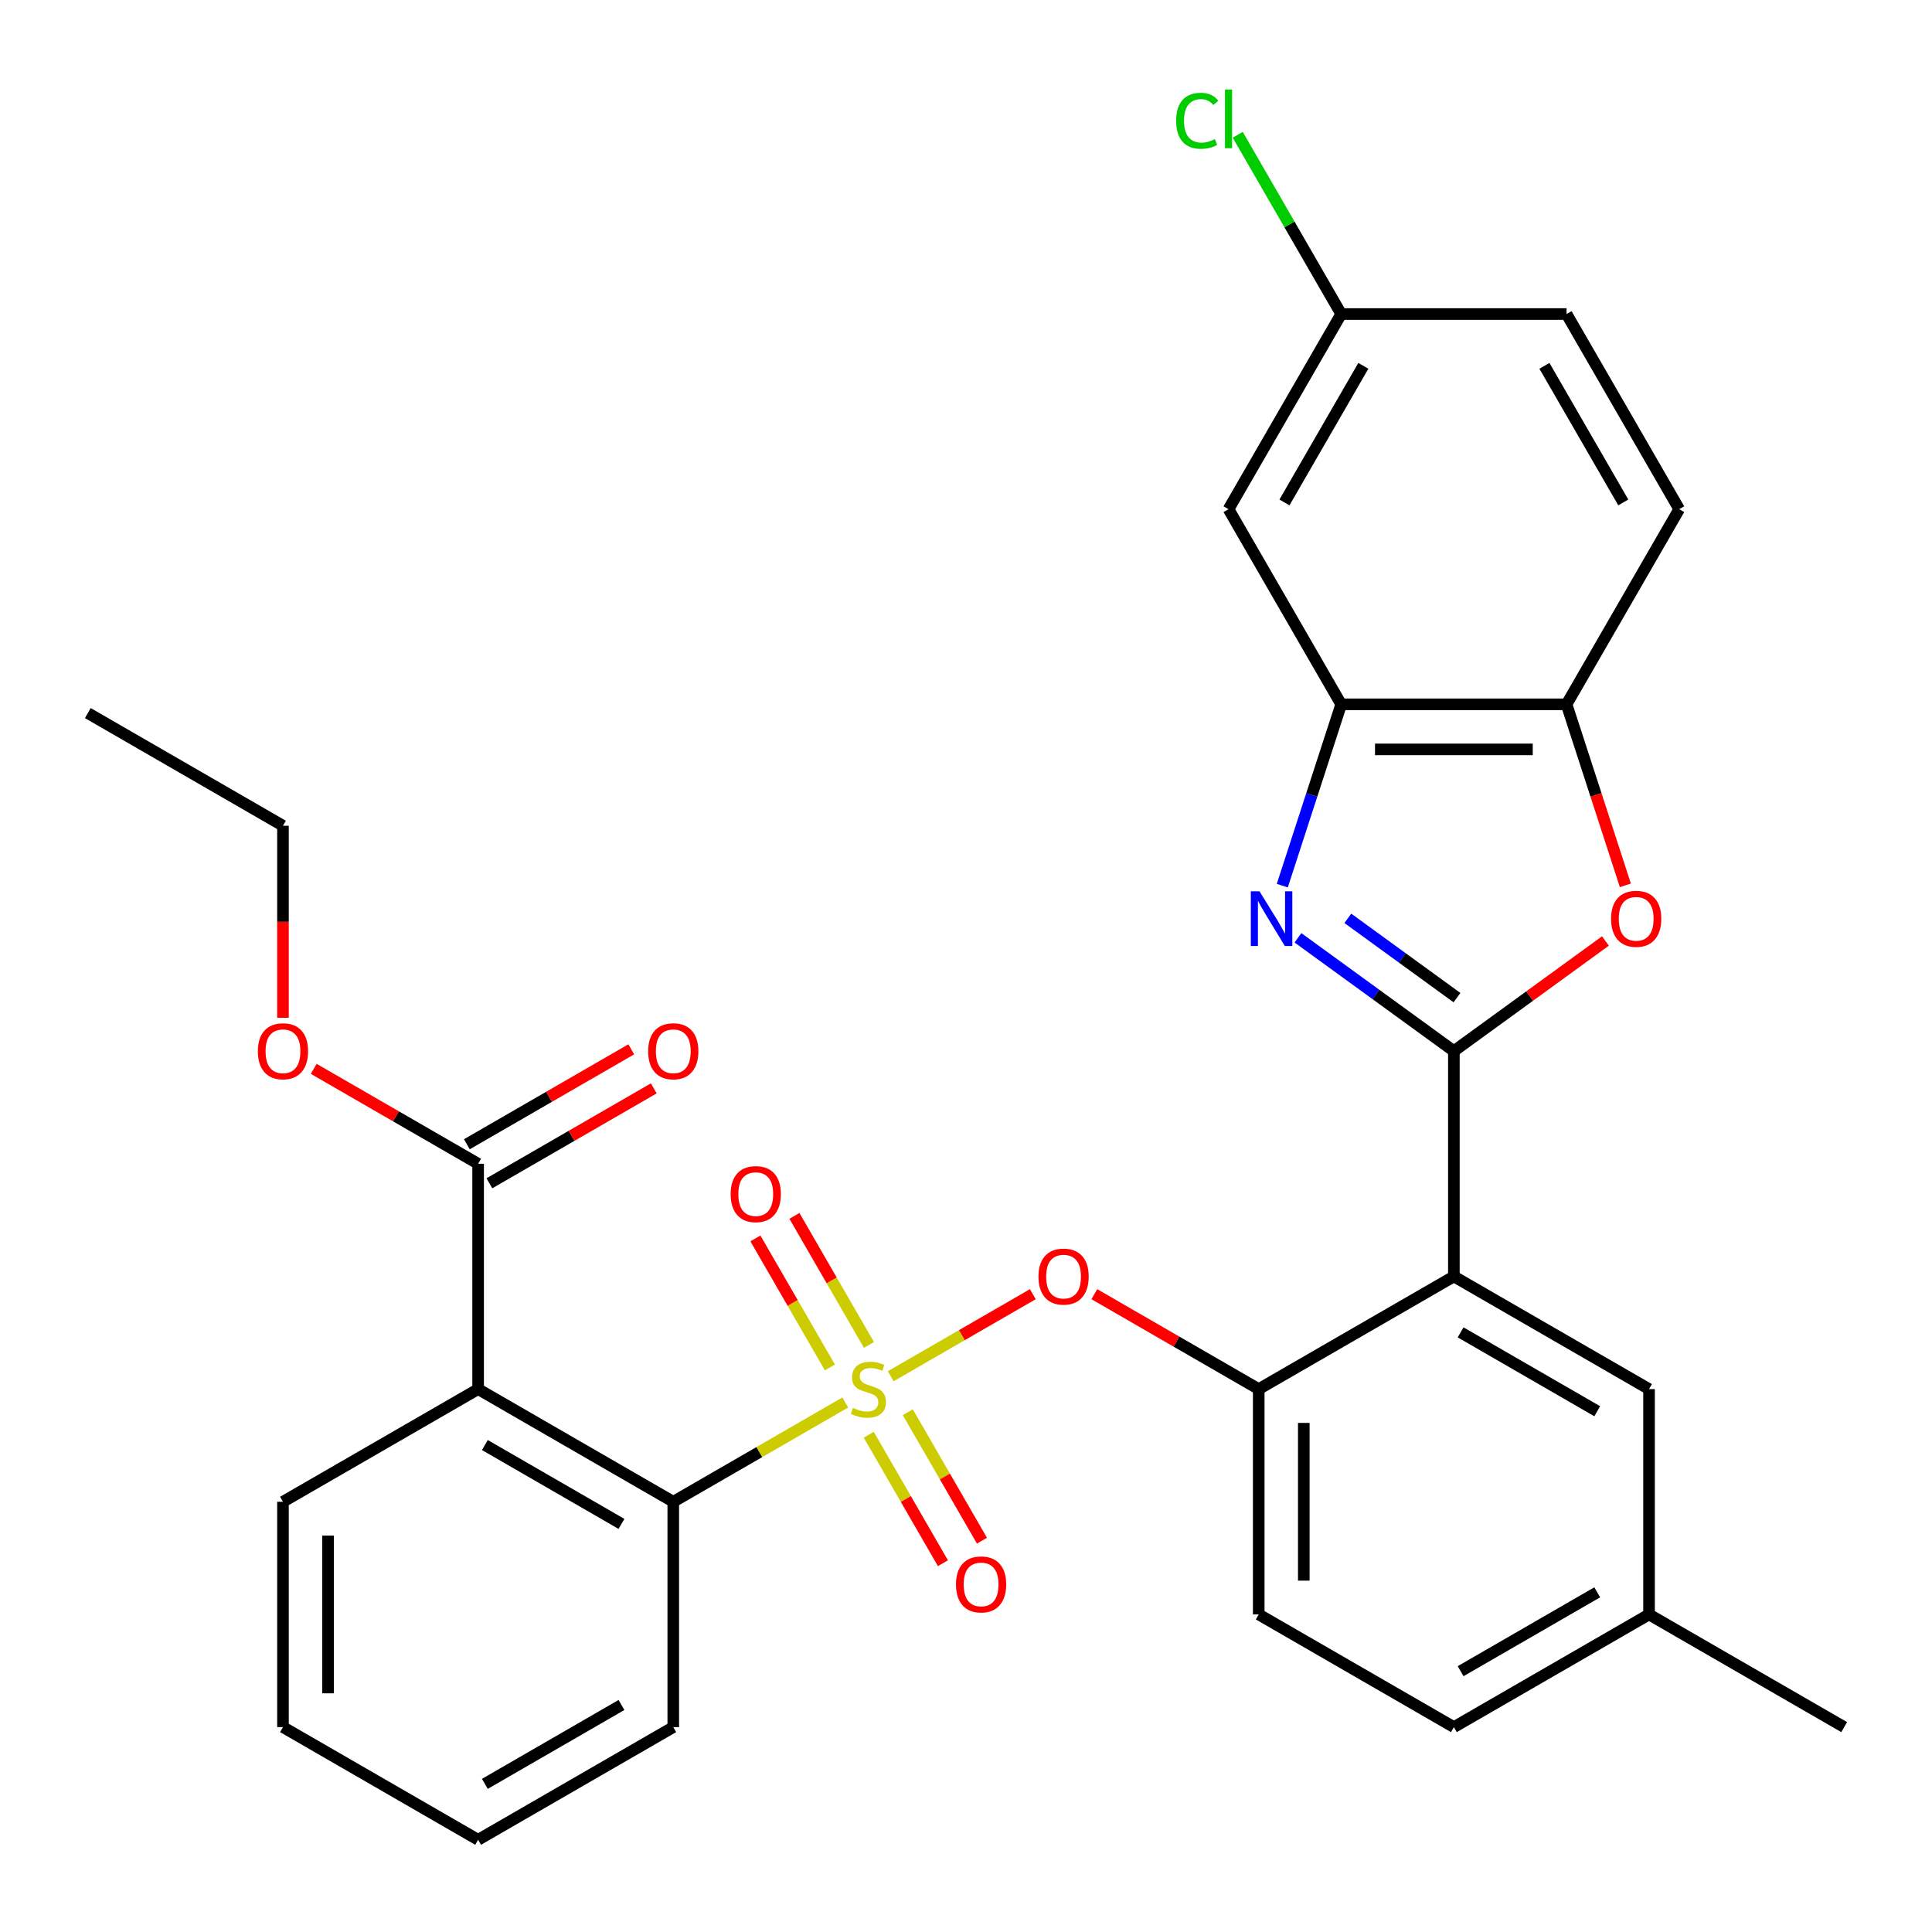 <?xml version='1.0' encoding='iso-8859-1'?>
<svg version='1.1' baseProfile='full'
              xmlns='http://www.w3.org/2000/svg'
                      xmlns:rdkit='http://www.rdkit.org/xml'
                      xmlns:xlink='http://www.w3.org/1999/xlink'
                  xml:space='preserve'
width='1000px' height='1000px' viewBox='0 0 1000 1000'>
<!-- END OF HEADER -->
<rect style='opacity:1.0;fill:#FFFFFF;stroke:none' width='1000' height='1000' x='0' y='0'> </rect>
<path class='bond-0' d='M 534.589,669.869 L 497.81,691.104' style='fill:none;fill-rule:evenodd;stroke:#FF0000;stroke-width:6px;stroke-linecap:butt;stroke-linejoin:miter;stroke-opacity:1' />
<path class='bond-0' d='M 497.81,691.104 L 461.031,712.338' style='fill:none;fill-rule:evenodd;stroke:#CCCC00;stroke-width:6px;stroke-linecap:butt;stroke-linejoin:miter;stroke-opacity:1' />
<path class='bond-1' d='M 566.421,669.869 L 608.968,694.434' style='fill:none;fill-rule:evenodd;stroke:#FF0000;stroke-width:6px;stroke-linecap:butt;stroke-linejoin:miter;stroke-opacity:1' />
<path class='bond-1' d='M 608.968,694.434 L 651.515,718.999' style='fill:none;fill-rule:evenodd;stroke:#000000;stroke-width:6px;stroke-linecap:butt;stroke-linejoin:miter;stroke-opacity:1' />
<path class='bond-2' d='M 146.465,893.953 L 146.465,777.317' style='fill:none;fill-rule:evenodd;stroke:#000000;stroke-width:6px;stroke-linecap:butt;stroke-linejoin:miter;stroke-opacity:1' />
<path class='bond-2' d='M 169.792,876.458 L 169.792,794.812' style='fill:none;fill-rule:evenodd;stroke:#000000;stroke-width:6px;stroke-linecap:butt;stroke-linejoin:miter;stroke-opacity:1' />
<path class='bond-3' d='M 146.465,893.953 L 247.475,952.271' style='fill:none;fill-rule:evenodd;stroke:#000000;stroke-width:6px;stroke-linecap:butt;stroke-linejoin:miter;stroke-opacity:1' />
<path class='bond-4' d='M 449.668,742.626 L 468.863,775.872' style='fill:none;fill-rule:evenodd;stroke:#CCCC00;stroke-width:6px;stroke-linecap:butt;stroke-linejoin:miter;stroke-opacity:1' />
<path class='bond-4' d='M 468.863,775.872 L 488.058,809.118' style='fill:none;fill-rule:evenodd;stroke:#FF0000;stroke-width:6px;stroke-linecap:butt;stroke-linejoin:miter;stroke-opacity:1' />
<path class='bond-4' d='M 469.87,730.963 L 489.065,764.209' style='fill:none;fill-rule:evenodd;stroke:#CCCC00;stroke-width:6px;stroke-linecap:butt;stroke-linejoin:miter;stroke-opacity:1' />
<path class='bond-4' d='M 489.065,764.209 L 508.26,797.455' style='fill:none;fill-rule:evenodd;stroke:#FF0000;stroke-width:6px;stroke-linecap:butt;stroke-linejoin:miter;stroke-opacity:1' />
<path class='bond-5' d='M 449.76,696.131 L 430.48,662.736' style='fill:none;fill-rule:evenodd;stroke:#CCCC00;stroke-width:6px;stroke-linecap:butt;stroke-linejoin:miter;stroke-opacity:1' />
<path class='bond-5' d='M 430.48,662.736 L 411.199,629.341' style='fill:none;fill-rule:evenodd;stroke:#FF0000;stroke-width:6px;stroke-linecap:butt;stroke-linejoin:miter;stroke-opacity:1' />
<path class='bond-5' d='M 429.558,707.794 L 410.278,674.399' style='fill:none;fill-rule:evenodd;stroke:#CCCC00;stroke-width:6px;stroke-linecap:butt;stroke-linejoin:miter;stroke-opacity:1' />
<path class='bond-5' d='M 410.278,674.399 L 390.997,641.004' style='fill:none;fill-rule:evenodd;stroke:#FF0000;stroke-width:6px;stroke-linecap:butt;stroke-linejoin:miter;stroke-opacity:1' />
<path class='bond-6' d='M 437.499,725.924 L 392.992,751.621' style='fill:none;fill-rule:evenodd;stroke:#CCCC00;stroke-width:6px;stroke-linecap:butt;stroke-linejoin:miter;stroke-opacity:1' />
<path class='bond-6' d='M 392.992,751.621 L 348.485,777.317' style='fill:none;fill-rule:evenodd;stroke:#000000;stroke-width:6px;stroke-linecap:butt;stroke-linejoin:miter;stroke-opacity:1' />
<path class='bond-7' d='M 146.465,777.317 L 247.475,718.999' style='fill:none;fill-rule:evenodd;stroke:#000000;stroke-width:6px;stroke-linecap:butt;stroke-linejoin:miter;stroke-opacity:1' />
<path class='bond-8' d='M 663.713,458.411 L 678.96,411.485' style='fill:none;fill-rule:evenodd;stroke:#0000FF;stroke-width:6px;stroke-linecap:butt;stroke-linejoin:miter;stroke-opacity:1' />
<path class='bond-8' d='M 678.96,411.485 L 694.207,364.559' style='fill:none;fill-rule:evenodd;stroke:#000000;stroke-width:6px;stroke-linecap:butt;stroke-linejoin:miter;stroke-opacity:1' />
<path class='bond-9' d='M 671.82,485.408 L 712.173,514.726' style='fill:none;fill-rule:evenodd;stroke:#0000FF;stroke-width:6px;stroke-linecap:butt;stroke-linejoin:miter;stroke-opacity:1' />
<path class='bond-9' d='M 712.173,514.726 L 752.525,544.044' style='fill:none;fill-rule:evenodd;stroke:#000000;stroke-width:6px;stroke-linecap:butt;stroke-linejoin:miter;stroke-opacity:1' />
<path class='bond-9' d='M 697.637,475.332 L 725.884,495.854' style='fill:none;fill-rule:evenodd;stroke:#0000FF;stroke-width:6px;stroke-linecap:butt;stroke-linejoin:miter;stroke-opacity:1' />
<path class='bond-9' d='M 725.884,495.854 L 754.131,516.376' style='fill:none;fill-rule:evenodd;stroke:#000000;stroke-width:6px;stroke-linecap:butt;stroke-linejoin:miter;stroke-opacity:1' />
<path class='bond-10' d='M 752.525,544.044 L 791.748,515.547' style='fill:none;fill-rule:evenodd;stroke:#000000;stroke-width:6px;stroke-linecap:butt;stroke-linejoin:miter;stroke-opacity:1' />
<path class='bond-10' d='M 791.748,515.547 L 830.97,487.05' style='fill:none;fill-rule:evenodd;stroke:#FF0000;stroke-width:6px;stroke-linecap:butt;stroke-linejoin:miter;stroke-opacity:1' />
<path class='bond-11' d='M 752.525,544.044 L 752.525,660.68' style='fill:none;fill-rule:evenodd;stroke:#000000;stroke-width:6px;stroke-linecap:butt;stroke-linejoin:miter;stroke-opacity:1' />
<path class='bond-12' d='M 841.286,458.251 L 826.065,411.405' style='fill:none;fill-rule:evenodd;stroke:#FF0000;stroke-width:6px;stroke-linecap:butt;stroke-linejoin:miter;stroke-opacity:1' />
<path class='bond-12' d='M 826.065,411.405 L 810.843,364.559' style='fill:none;fill-rule:evenodd;stroke:#000000;stroke-width:6px;stroke-linecap:butt;stroke-linejoin:miter;stroke-opacity:1' />
<path class='bond-13' d='M 694.207,364.559 L 810.843,364.559' style='fill:none;fill-rule:evenodd;stroke:#000000;stroke-width:6px;stroke-linecap:butt;stroke-linejoin:miter;stroke-opacity:1' />
<path class='bond-13' d='M 711.703,387.886 L 793.348,387.886' style='fill:none;fill-rule:evenodd;stroke:#000000;stroke-width:6px;stroke-linecap:butt;stroke-linejoin:miter;stroke-opacity:1' />
<path class='bond-14' d='M 694.207,364.559 L 635.889,263.549' style='fill:none;fill-rule:evenodd;stroke:#000000;stroke-width:6px;stroke-linecap:butt;stroke-linejoin:miter;stroke-opacity:1' />
<path class='bond-15' d='M 810.843,364.559 L 869.162,263.549' style='fill:none;fill-rule:evenodd;stroke:#000000;stroke-width:6px;stroke-linecap:butt;stroke-linejoin:miter;stroke-opacity:1' />
<path class='bond-16' d='M 869.162,263.549 L 810.843,162.539' style='fill:none;fill-rule:evenodd;stroke:#000000;stroke-width:6px;stroke-linecap:butt;stroke-linejoin:miter;stroke-opacity:1' />
<path class='bond-16' d='M 840.212,260.061 L 799.389,189.354' style='fill:none;fill-rule:evenodd;stroke:#000000;stroke-width:6px;stroke-linecap:butt;stroke-linejoin:miter;stroke-opacity:1' />
<path class='bond-17' d='M 810.843,162.539 L 694.207,162.539' style='fill:none;fill-rule:evenodd;stroke:#000000;stroke-width:6px;stroke-linecap:butt;stroke-linejoin:miter;stroke-opacity:1' />
<path class='bond-18' d='M 694.207,162.539 L 667.426,116.152' style='fill:none;fill-rule:evenodd;stroke:#000000;stroke-width:6px;stroke-linecap:butt;stroke-linejoin:miter;stroke-opacity:1' />
<path class='bond-18' d='M 667.426,116.152 L 640.645,69.766' style='fill:none;fill-rule:evenodd;stroke:#00CC00;stroke-width:6px;stroke-linecap:butt;stroke-linejoin:miter;stroke-opacity:1' />
<path class='bond-19' d='M 694.207,162.539 L 635.889,263.549' style='fill:none;fill-rule:evenodd;stroke:#000000;stroke-width:6px;stroke-linecap:butt;stroke-linejoin:miter;stroke-opacity:1' />
<path class='bond-19' d='M 705.661,189.354 L 664.839,260.061' style='fill:none;fill-rule:evenodd;stroke:#000000;stroke-width:6px;stroke-linecap:butt;stroke-linejoin:miter;stroke-opacity:1' />
<path class='bond-20' d='M 853.535,835.635 L 752.525,893.953' style='fill:none;fill-rule:evenodd;stroke:#000000;stroke-width:6px;stroke-linecap:butt;stroke-linejoin:miter;stroke-opacity:1' />
<path class='bond-20' d='M 826.72,824.181 L 756.013,865.003' style='fill:none;fill-rule:evenodd;stroke:#000000;stroke-width:6px;stroke-linecap:butt;stroke-linejoin:miter;stroke-opacity:1' />
<path class='bond-21' d='M 853.535,835.635 L 853.535,718.999' style='fill:none;fill-rule:evenodd;stroke:#000000;stroke-width:6px;stroke-linecap:butt;stroke-linejoin:miter;stroke-opacity:1' />
<path class='bond-22' d='M 853.535,835.635 L 954.545,893.953' style='fill:none;fill-rule:evenodd;stroke:#000000;stroke-width:6px;stroke-linecap:butt;stroke-linejoin:miter;stroke-opacity:1' />
<path class='bond-23' d='M 752.525,893.953 L 651.515,835.635' style='fill:none;fill-rule:evenodd;stroke:#000000;stroke-width:6px;stroke-linecap:butt;stroke-linejoin:miter;stroke-opacity:1' />
<path class='bond-24' d='M 651.515,835.635 L 651.515,718.999' style='fill:none;fill-rule:evenodd;stroke:#000000;stroke-width:6px;stroke-linecap:butt;stroke-linejoin:miter;stroke-opacity:1' />
<path class='bond-24' d='M 674.842,818.139 L 674.842,736.494' style='fill:none;fill-rule:evenodd;stroke:#000000;stroke-width:6px;stroke-linecap:butt;stroke-linejoin:miter;stroke-opacity:1' />
<path class='bond-25' d='M 651.515,718.999 L 752.525,660.68' style='fill:none;fill-rule:evenodd;stroke:#000000;stroke-width:6px;stroke-linecap:butt;stroke-linejoin:miter;stroke-opacity:1' />
<path class='bond-26' d='M 752.525,660.68 L 853.535,718.999' style='fill:none;fill-rule:evenodd;stroke:#000000;stroke-width:6px;stroke-linecap:butt;stroke-linejoin:miter;stroke-opacity:1' />
<path class='bond-26' d='M 756.013,689.63 L 826.72,730.453' style='fill:none;fill-rule:evenodd;stroke:#000000;stroke-width:6px;stroke-linecap:butt;stroke-linejoin:miter;stroke-opacity:1' />
<path class='bond-27' d='M 247.475,718.999 L 348.485,777.317' style='fill:none;fill-rule:evenodd;stroke:#000000;stroke-width:6px;stroke-linecap:butt;stroke-linejoin:miter;stroke-opacity:1' />
<path class='bond-27' d='M 250.963,747.948 L 321.67,788.771' style='fill:none;fill-rule:evenodd;stroke:#000000;stroke-width:6px;stroke-linecap:butt;stroke-linejoin:miter;stroke-opacity:1' />
<path class='bond-28' d='M 247.475,718.999 L 247.475,602.362' style='fill:none;fill-rule:evenodd;stroke:#000000;stroke-width:6px;stroke-linecap:butt;stroke-linejoin:miter;stroke-opacity:1' />
<path class='bond-29' d='M 348.485,777.317 L 348.485,893.953' style='fill:none;fill-rule:evenodd;stroke:#000000;stroke-width:6px;stroke-linecap:butt;stroke-linejoin:miter;stroke-opacity:1' />
<path class='bond-30' d='M 348.485,893.953 L 247.475,952.271' style='fill:none;fill-rule:evenodd;stroke:#000000;stroke-width:6px;stroke-linecap:butt;stroke-linejoin:miter;stroke-opacity:1' />
<path class='bond-30' d='M 321.67,882.499 L 250.963,923.322' style='fill:none;fill-rule:evenodd;stroke:#000000;stroke-width:6px;stroke-linecap:butt;stroke-linejoin:miter;stroke-opacity:1' />
<path class='bond-31' d='M 253.307,612.463 L 295.854,587.899' style='fill:none;fill-rule:evenodd;stroke:#000000;stroke-width:6px;stroke-linecap:butt;stroke-linejoin:miter;stroke-opacity:1' />
<path class='bond-31' d='M 295.854,587.899 L 338.401,563.334' style='fill:none;fill-rule:evenodd;stroke:#FF0000;stroke-width:6px;stroke-linecap:butt;stroke-linejoin:miter;stroke-opacity:1' />
<path class='bond-31' d='M 241.643,592.261 L 284.19,567.697' style='fill:none;fill-rule:evenodd;stroke:#000000;stroke-width:6px;stroke-linecap:butt;stroke-linejoin:miter;stroke-opacity:1' />
<path class='bond-31' d='M 284.19,567.697 L 326.737,543.132' style='fill:none;fill-rule:evenodd;stroke:#FF0000;stroke-width:6px;stroke-linecap:butt;stroke-linejoin:miter;stroke-opacity:1' />
<path class='bond-32' d='M 247.475,602.362 L 204.928,577.798' style='fill:none;fill-rule:evenodd;stroke:#000000;stroke-width:6px;stroke-linecap:butt;stroke-linejoin:miter;stroke-opacity:1' />
<path class='bond-32' d='M 204.928,577.798 L 162.381,553.233' style='fill:none;fill-rule:evenodd;stroke:#FF0000;stroke-width:6px;stroke-linecap:butt;stroke-linejoin:miter;stroke-opacity:1' />
<path class='bond-33' d='M 146.465,526.808 L 146.465,477.108' style='fill:none;fill-rule:evenodd;stroke:#FF0000;stroke-width:6px;stroke-linecap:butt;stroke-linejoin:miter;stroke-opacity:1' />
<path class='bond-33' d='M 146.465,477.108 L 146.465,427.407' style='fill:none;fill-rule:evenodd;stroke:#000000;stroke-width:6px;stroke-linecap:butt;stroke-linejoin:miter;stroke-opacity:1' />
<path class='bond-34' d='M 146.465,427.407 L 45.455,369.089' style='fill:none;fill-rule:evenodd;stroke:#000000;stroke-width:6px;stroke-linecap:butt;stroke-linejoin:miter;stroke-opacity:1' />
<path  class='atom-0' d='M 537.505 660.76
Q 537.505 653.96, 540.865 650.16
Q 544.225 646.36, 550.505 646.36
Q 556.785 646.36, 560.145 650.16
Q 563.505 653.96, 563.505 660.76
Q 563.505 667.64, 560.105 671.56
Q 556.705 675.44, 550.505 675.44
Q 544.265 675.44, 540.865 671.56
Q 537.505 667.68, 537.505 660.76
M 550.505 672.24
Q 554.825 672.24, 557.145 669.36
Q 559.505 666.44, 559.505 660.76
Q 559.505 655.2, 557.145 652.4
Q 554.825 649.56, 550.505 649.56
Q 546.185 649.56, 543.825 652.36
Q 541.505 655.16, 541.505 660.76
Q 541.505 666.48, 543.825 669.36
Q 546.185 672.24, 550.505 672.24
' fill='#FF0000'/>
<path  class='atom-2' d='M 441.495 728.719
Q 441.815 728.839, 443.135 729.399
Q 444.455 729.959, 445.895 730.319
Q 447.375 730.639, 448.815 730.639
Q 451.495 730.639, 453.055 729.359
Q 454.615 728.039, 454.615 725.759
Q 454.615 724.199, 453.815 723.239
Q 453.055 722.279, 451.855 721.759
Q 450.655 721.239, 448.655 720.639
Q 446.135 719.879, 444.615 719.159
Q 443.135 718.439, 442.055 716.919
Q 441.015 715.399, 441.015 712.839
Q 441.015 709.279, 443.415 707.079
Q 445.855 704.879, 450.655 704.879
Q 453.935 704.879, 457.655 706.439
L 456.735 709.519
Q 453.335 708.119, 450.775 708.119
Q 448.015 708.119, 446.495 709.279
Q 444.975 710.399, 445.015 712.359
Q 445.015 713.879, 445.775 714.799
Q 446.575 715.719, 447.695 716.239
Q 448.855 716.759, 450.775 717.359
Q 453.335 718.159, 454.855 718.959
Q 456.375 719.759, 457.455 721.399
Q 458.575 722.999, 458.575 725.759
Q 458.575 729.679, 455.935 731.799
Q 453.335 733.879, 448.975 733.879
Q 446.455 733.879, 444.535 733.319
Q 442.655 732.799, 440.415 731.879
L 441.495 728.719
' fill='#CCCC00'/>
<path  class='atom-3' d='M 494.813 820.089
Q 494.813 813.289, 498.173 809.489
Q 501.533 805.689, 507.813 805.689
Q 514.093 805.689, 517.453 809.489
Q 520.813 813.289, 520.813 820.089
Q 520.813 826.969, 517.413 830.889
Q 514.013 834.769, 507.813 834.769
Q 501.573 834.769, 498.173 830.889
Q 494.813 827.009, 494.813 820.089
M 507.813 831.569
Q 512.133 831.569, 514.453 828.689
Q 516.813 825.769, 516.813 820.089
Q 516.813 814.529, 514.453 811.729
Q 512.133 808.889, 507.813 808.889
Q 503.493 808.889, 501.133 811.689
Q 498.813 814.489, 498.813 820.089
Q 498.813 825.809, 501.133 828.689
Q 503.493 831.569, 507.813 831.569
' fill='#FF0000'/>
<path  class='atom-4' d='M 378.177 618.068
Q 378.177 611.268, 381.537 607.468
Q 384.897 603.668, 391.177 603.668
Q 397.457 603.668, 400.817 607.468
Q 404.177 611.268, 404.177 618.068
Q 404.177 624.948, 400.777 628.868
Q 397.377 632.748, 391.177 632.748
Q 384.937 632.748, 381.537 628.868
Q 378.177 624.988, 378.177 618.068
M 391.177 629.548
Q 395.497 629.548, 397.817 626.668
Q 400.177 623.748, 400.177 618.068
Q 400.177 612.508, 397.817 609.708
Q 395.497 606.868, 391.177 606.868
Q 386.857 606.868, 384.497 609.668
Q 382.177 612.468, 382.177 618.068
Q 382.177 623.788, 384.497 626.668
Q 386.857 629.548, 391.177 629.548
' fill='#FF0000'/>
<path  class='atom-6' d='M 651.904 461.327
L 661.184 476.327
Q 662.104 477.807, 663.584 480.487
Q 665.064 483.167, 665.144 483.327
L 665.144 461.327
L 668.904 461.327
L 668.904 489.647
L 665.024 489.647
L 655.064 473.247
Q 653.904 471.327, 652.664 469.127
Q 651.464 466.927, 651.104 466.247
L 651.104 489.647
L 647.424 489.647
L 647.424 461.327
L 651.904 461.327
' fill='#0000FF'/>
<path  class='atom-8' d='M 833.886 475.567
Q 833.886 468.767, 837.246 464.967
Q 840.606 461.167, 846.886 461.167
Q 853.166 461.167, 856.526 464.967
Q 859.886 468.767, 859.886 475.567
Q 859.886 482.447, 856.486 486.367
Q 853.086 490.247, 846.886 490.247
Q 840.646 490.247, 837.246 486.367
Q 833.886 482.487, 833.886 475.567
M 846.886 487.047
Q 851.206 487.047, 853.526 484.167
Q 855.886 481.247, 855.886 475.567
Q 855.886 470.007, 853.526 467.207
Q 851.206 464.367, 846.886 464.367
Q 842.566 464.367, 840.206 467.167
Q 837.886 469.967, 837.886 475.567
Q 837.886 481.287, 840.206 484.167
Q 842.566 487.047, 846.886 487.047
' fill='#FF0000'/>
<path  class='atom-22' d='M 608.769 62.509
Q 608.769 55.469, 612.049 51.789
Q 615.369 48.069, 621.649 48.069
Q 627.489 48.069, 630.609 52.189
L 627.969 54.349
Q 625.689 51.349, 621.649 51.349
Q 617.369 51.349, 615.089 54.229
Q 612.849 57.069, 612.849 62.509
Q 612.849 68.109, 615.169 70.989
Q 617.529 73.869, 622.089 73.869
Q 625.209 73.869, 628.849 71.989
L 629.969 74.989
Q 628.489 75.949, 626.249 76.509
Q 624.009 77.069, 621.529 77.069
Q 615.369 77.069, 612.049 73.309
Q 608.769 69.549, 608.769 62.509
' fill='#00CC00'/>
<path  class='atom-22' d='M 634.049 46.349
L 637.729 46.349
L 637.729 76.709
L 634.049 76.709
L 634.049 46.349
' fill='#00CC00'/>
<path  class='atom-28' d='M 335.485 544.124
Q 335.485 537.324, 338.845 533.524
Q 342.205 529.724, 348.485 529.724
Q 354.765 529.724, 358.125 533.524
Q 361.485 537.324, 361.485 544.124
Q 361.485 551.004, 358.085 554.924
Q 354.685 558.804, 348.485 558.804
Q 342.245 558.804, 338.845 554.924
Q 335.485 551.044, 335.485 544.124
M 348.485 555.604
Q 352.805 555.604, 355.125 552.724
Q 357.485 549.804, 357.485 544.124
Q 357.485 538.564, 355.125 535.764
Q 352.805 532.924, 348.485 532.924
Q 344.165 532.924, 341.805 535.724
Q 339.485 538.524, 339.485 544.124
Q 339.485 549.844, 341.805 552.724
Q 344.165 555.604, 348.485 555.604
' fill='#FF0000'/>
<path  class='atom-29' d='M 133.465 544.124
Q 133.465 537.324, 136.825 533.524
Q 140.185 529.724, 146.465 529.724
Q 152.745 529.724, 156.105 533.524
Q 159.465 537.324, 159.465 544.124
Q 159.465 551.004, 156.065 554.924
Q 152.665 558.804, 146.465 558.804
Q 140.225 558.804, 136.825 554.924
Q 133.465 551.044, 133.465 544.124
M 146.465 555.604
Q 150.785 555.604, 153.105 552.724
Q 155.465 549.804, 155.465 544.124
Q 155.465 538.564, 153.105 535.764
Q 150.785 532.924, 146.465 532.924
Q 142.145 532.924, 139.785 535.724
Q 137.465 538.524, 137.465 544.124
Q 137.465 549.844, 139.785 552.724
Q 142.145 555.604, 146.465 555.604
' fill='#FF0000'/>
</svg>
